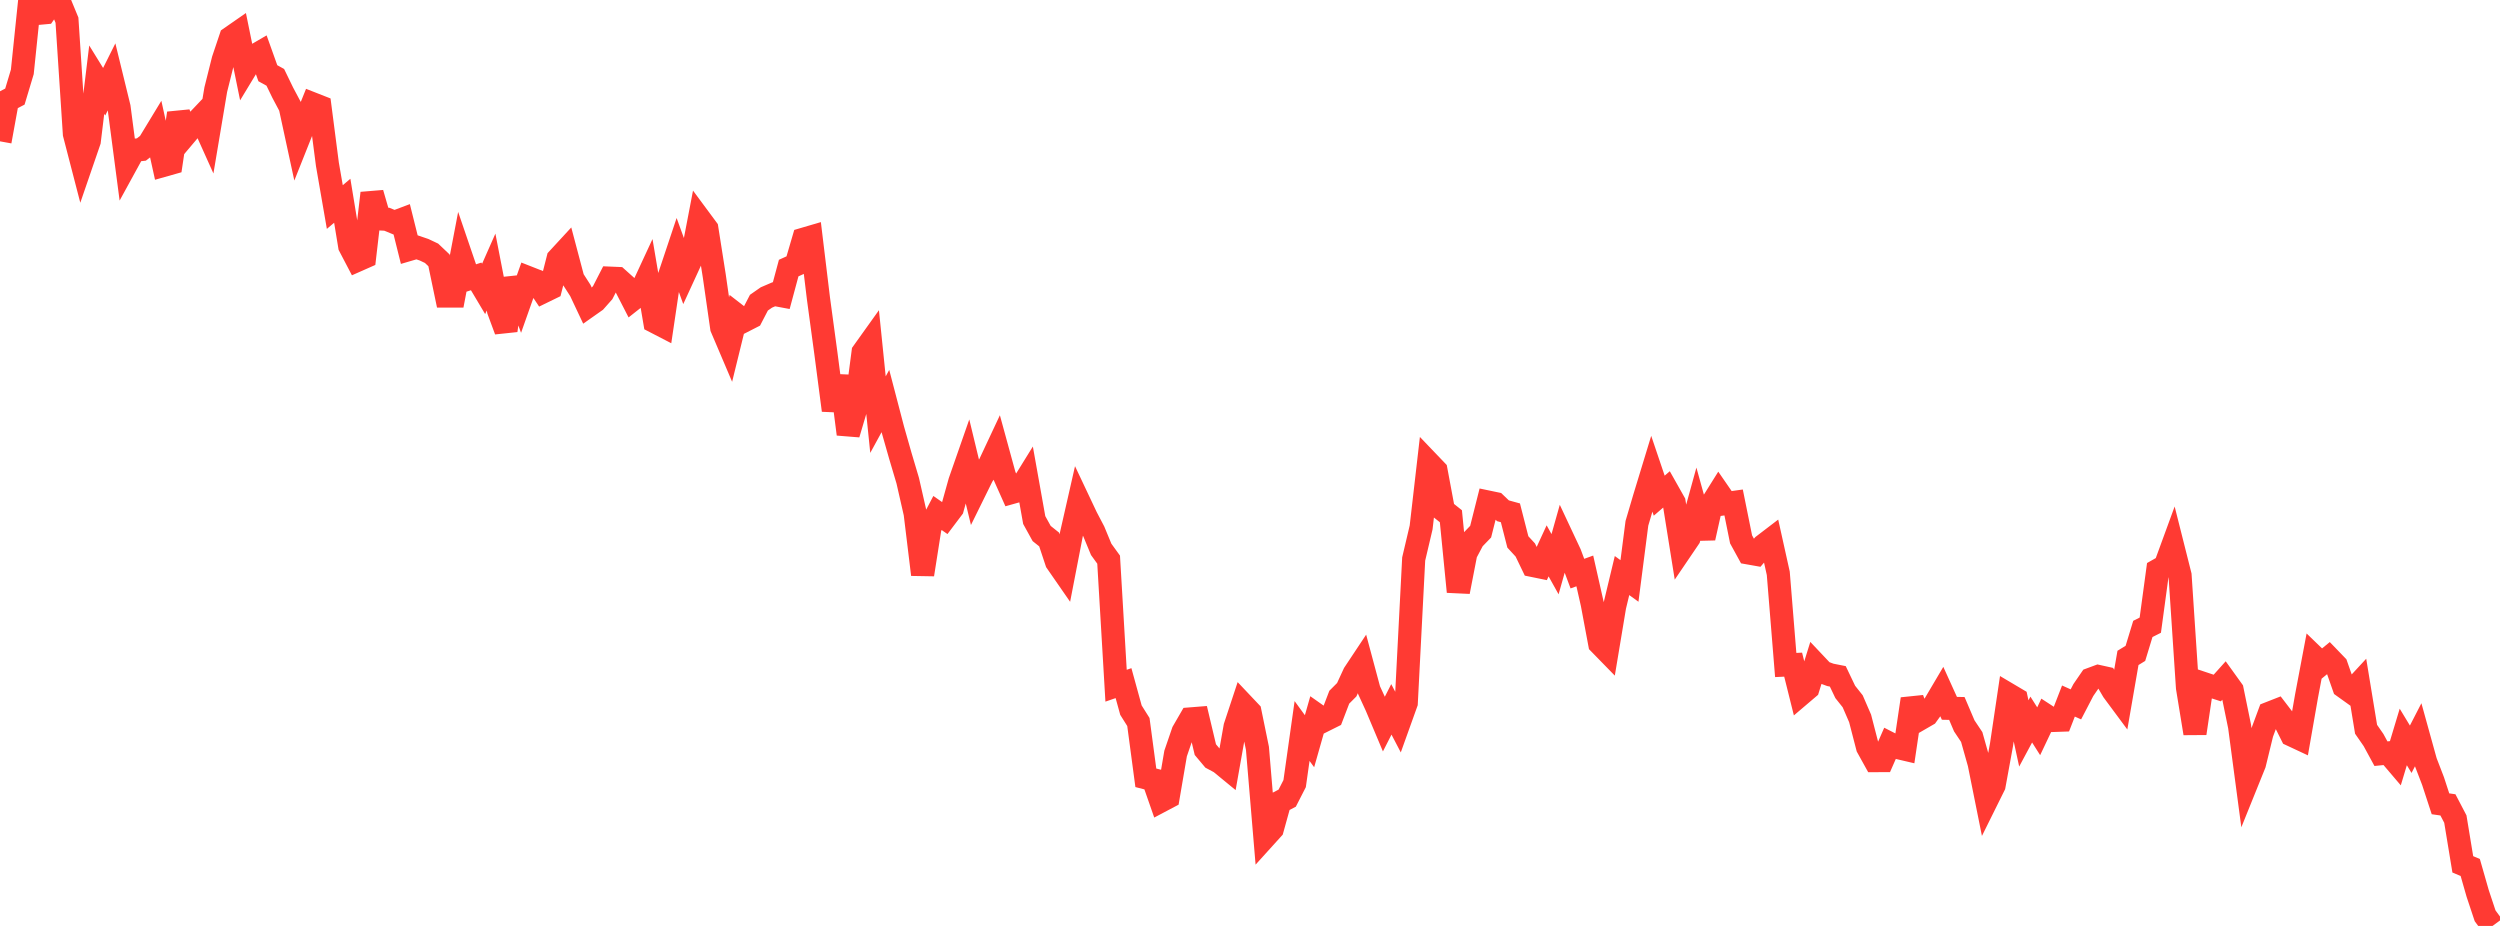 <?xml version="1.0" standalone="no"?>
<!DOCTYPE svg PUBLIC "-//W3C//DTD SVG 1.1//EN" "http://www.w3.org/Graphics/SVG/1.1/DTD/svg11.dtd">

<svg width="135" height="50" viewBox="0 0 135 50" preserveAspectRatio="none" 
  xmlns="http://www.w3.org/2000/svg"
  xmlns:xlink="http://www.w3.org/1999/xlink">


<polyline points="0.0, 7.632 0.402, 5.425 0.804, 5.216 1.205, 3.881 1.607, 0.0 2.009, 0.725 2.411, 0.688 2.812, 0.115 3.214, 0.117 3.616, 1.09 4.018, 7.231 4.42, 8.782 4.821, 7.615 5.223, 4.302 5.625, 4.953 6.027, 4.148 6.429, 5.796 6.83, 8.853 7.232, 8.119 7.634, 8.074 8.036, 7.763 8.438, 7.101 8.839, 8.925 9.241, 8.811 9.643, 6.117 10.045, 7.236 10.446, 6.761 10.848, 6.337 11.25, 7.231 11.652, 4.837 12.054, 3.231 12.455, 2.037 12.857, 1.758 13.259, 3.727 13.661, 3.063 14.062, 2.829 14.464, 3.954 14.866, 4.176 15.268, 5.005 15.67, 5.761 16.071, 7.614 16.473, 6.604 16.875, 5.605 17.277, 5.763 17.679, 8.869 18.08, 11.18 18.482, 10.841 18.884, 13.29 19.286, 14.058 19.688, 13.88 20.089, 10.431 20.491, 11.819 20.893, 11.84 21.295, 12.006 21.696, 11.855 22.098, 13.468 22.5, 13.35 22.902, 13.487 23.304, 13.677 23.705, 14.057 24.107, 15.986 24.509, 15.986 24.911, 13.88 25.312, 15.055 25.714, 14.926 26.116, 15.601 26.518, 14.691 26.92, 16.759 27.321, 17.843 27.723, 15.044 28.125, 16.133 28.527, 14.996 28.929, 15.154 29.33, 15.755 29.732, 15.559 30.134, 13.979 30.536, 13.543 30.938, 15.063 31.339, 15.687 31.741, 16.54 32.143, 16.257 32.545, 15.803 32.946, 15.021 33.348, 15.038 33.75, 15.398 34.152, 16.18 34.554, 15.863 34.955, 14.998 35.357, 17.37 35.759, 17.578 36.161, 14.87 36.562, 13.67 36.964, 14.777 37.366, 13.903 37.768, 11.809 38.17, 12.352 38.571, 14.9 38.973, 17.701 39.375, 18.646 39.777, 17.011 40.179, 17.323 40.58, 17.118 40.982, 16.344 41.384, 16.064 41.786, 15.891 42.188, 15.966 42.589, 14.476 42.991, 14.294 43.393, 12.919 43.795, 12.801 44.196, 16.116 44.598, 19.08 45.0, 22.156 45.402, 20.313 45.804, 23.442 46.205, 22.091 46.607, 19.022 47.009, 18.46 47.411, 22.39 47.812, 21.656 48.214, 23.194 48.616, 24.606 49.018, 25.959 49.42, 27.723 49.821, 31.025 50.223, 28.469 50.625, 27.701 51.027, 27.982 51.429, 27.449 51.83, 26.012 52.232, 24.86 52.634, 26.526 53.036, 25.71 53.438, 25.079 53.839, 24.224 54.241, 25.692 54.643, 26.591 55.045, 26.478 55.446, 25.83 55.848, 28.082 56.25, 28.81 56.652, 29.131 57.054, 30.342 57.455, 30.921 57.857, 28.846 58.259, 27.077 58.661, 27.928 59.062, 28.693 59.464, 29.665 59.866, 30.221 60.268, 37.028 60.67, 36.889 61.071, 38.348 61.473, 38.988 61.875, 42.001 62.277, 42.104 62.679, 43.256 63.08, 43.044 63.482, 40.69 63.884, 39.517 64.286, 38.822 64.688, 38.79 65.089, 40.48 65.491, 40.959 65.893, 41.174 66.295, 41.504 66.696, 39.241 67.098, 38.024 67.5, 38.449 67.902, 40.411 68.304, 45.204 68.705, 44.761 69.107, 43.311 69.509, 43.1 69.911, 42.315 70.312, 39.474 70.714, 40.026 71.116, 38.614 71.518, 38.897 71.92, 38.696 72.321, 37.649 72.723, 37.246 73.125, 36.375 73.527, 35.77 73.929, 37.269 74.33, 38.14 74.732, 39.095 75.134, 38.306 75.536, 39.076 75.938, 37.956 76.339, 30.186 76.741, 28.48 77.143, 24.989 77.545, 25.409 77.946, 27.557 78.348, 27.877 78.75, 31.953 79.152, 29.884 79.554, 29.125 79.955, 28.71 80.357, 27.113 80.759, 27.197 81.161, 27.582 81.562, 27.692 81.964, 29.264 82.366, 29.7 82.768, 30.534 83.17, 30.616 83.571, 29.746 83.973, 30.467 84.375, 29.042 84.777, 29.899 85.179, 30.976 85.58, 30.83 85.982, 32.608 86.384, 34.753 86.786, 35.165 87.188, 32.753 87.589, 31.08 87.991, 31.371 88.393, 28.258 88.795, 26.893 89.196, 25.578 89.598, 26.767 90.0, 26.419 90.402, 27.132 90.804, 29.644 91.205, 29.053 91.607, 27.596 92.009, 29.048 92.411, 27.248 92.812, 26.607 93.214, 27.189 93.616, 27.133 94.018, 29.125 94.42, 29.858 94.821, 29.929 95.223, 29.455 95.625, 29.148 96.027, 30.96 96.429, 35.91 96.83, 35.891 97.232, 37.503 97.634, 37.161 98.036, 35.869 98.438, 36.295 98.839, 36.443 99.241, 36.523 99.643, 37.364 100.045, 37.869 100.446, 38.794 100.848, 40.347 101.25, 41.073 101.652, 41.071 102.054, 40.155 102.455, 40.36 102.857, 40.454 103.259, 37.746 103.661, 38.833 104.062, 38.601 104.464, 38.044 104.866, 37.363 105.268, 38.249 105.67, 38.257 106.071, 39.197 106.473, 39.799 106.875, 41.226 107.277, 43.225 107.679, 42.414 108.08, 40.223 108.482, 37.517 108.884, 37.755 109.286, 39.605 109.688, 38.856 110.089, 39.488 110.491, 38.641 110.893, 38.903 111.295, 38.889 111.696, 37.856 112.098, 38.036 112.5, 37.264 112.902, 36.678 113.304, 36.529 113.705, 36.618 114.107, 37.306 114.509, 37.848 114.911, 35.527 115.312, 35.281 115.714, 33.962 116.116, 33.759 116.518, 30.795 116.92, 30.567 117.321, 29.471 117.723, 31.066 118.125, 37.136 118.527, 39.6 118.929, 36.89 119.33, 37.024 119.732, 37.153 120.134, 36.705 120.536, 37.264 120.938, 39.229 121.339, 42.243 121.741, 41.247 122.143, 39.601 122.545, 38.515 122.946, 38.358 123.348, 38.883 123.75, 39.689 124.152, 39.877 124.554, 37.582 124.955, 35.461 125.357, 35.849 125.759, 35.52 126.161, 35.937 126.562, 37.082 126.964, 37.37 127.366, 36.935 127.768, 39.381 128.17, 39.961 128.571, 40.699 128.973, 40.658 129.375, 41.13 129.777, 39.795 130.179, 40.46 130.58, 39.681 130.982, 41.132 131.384, 42.176 131.786, 43.405 132.188, 43.463 132.589, 44.23 132.991, 46.674 133.393, 46.844 133.795, 48.248 134.196, 49.453 134.598, 50.0" fill="none" stroke="#ff3a33" stroke-width="1.25"/>

</svg>